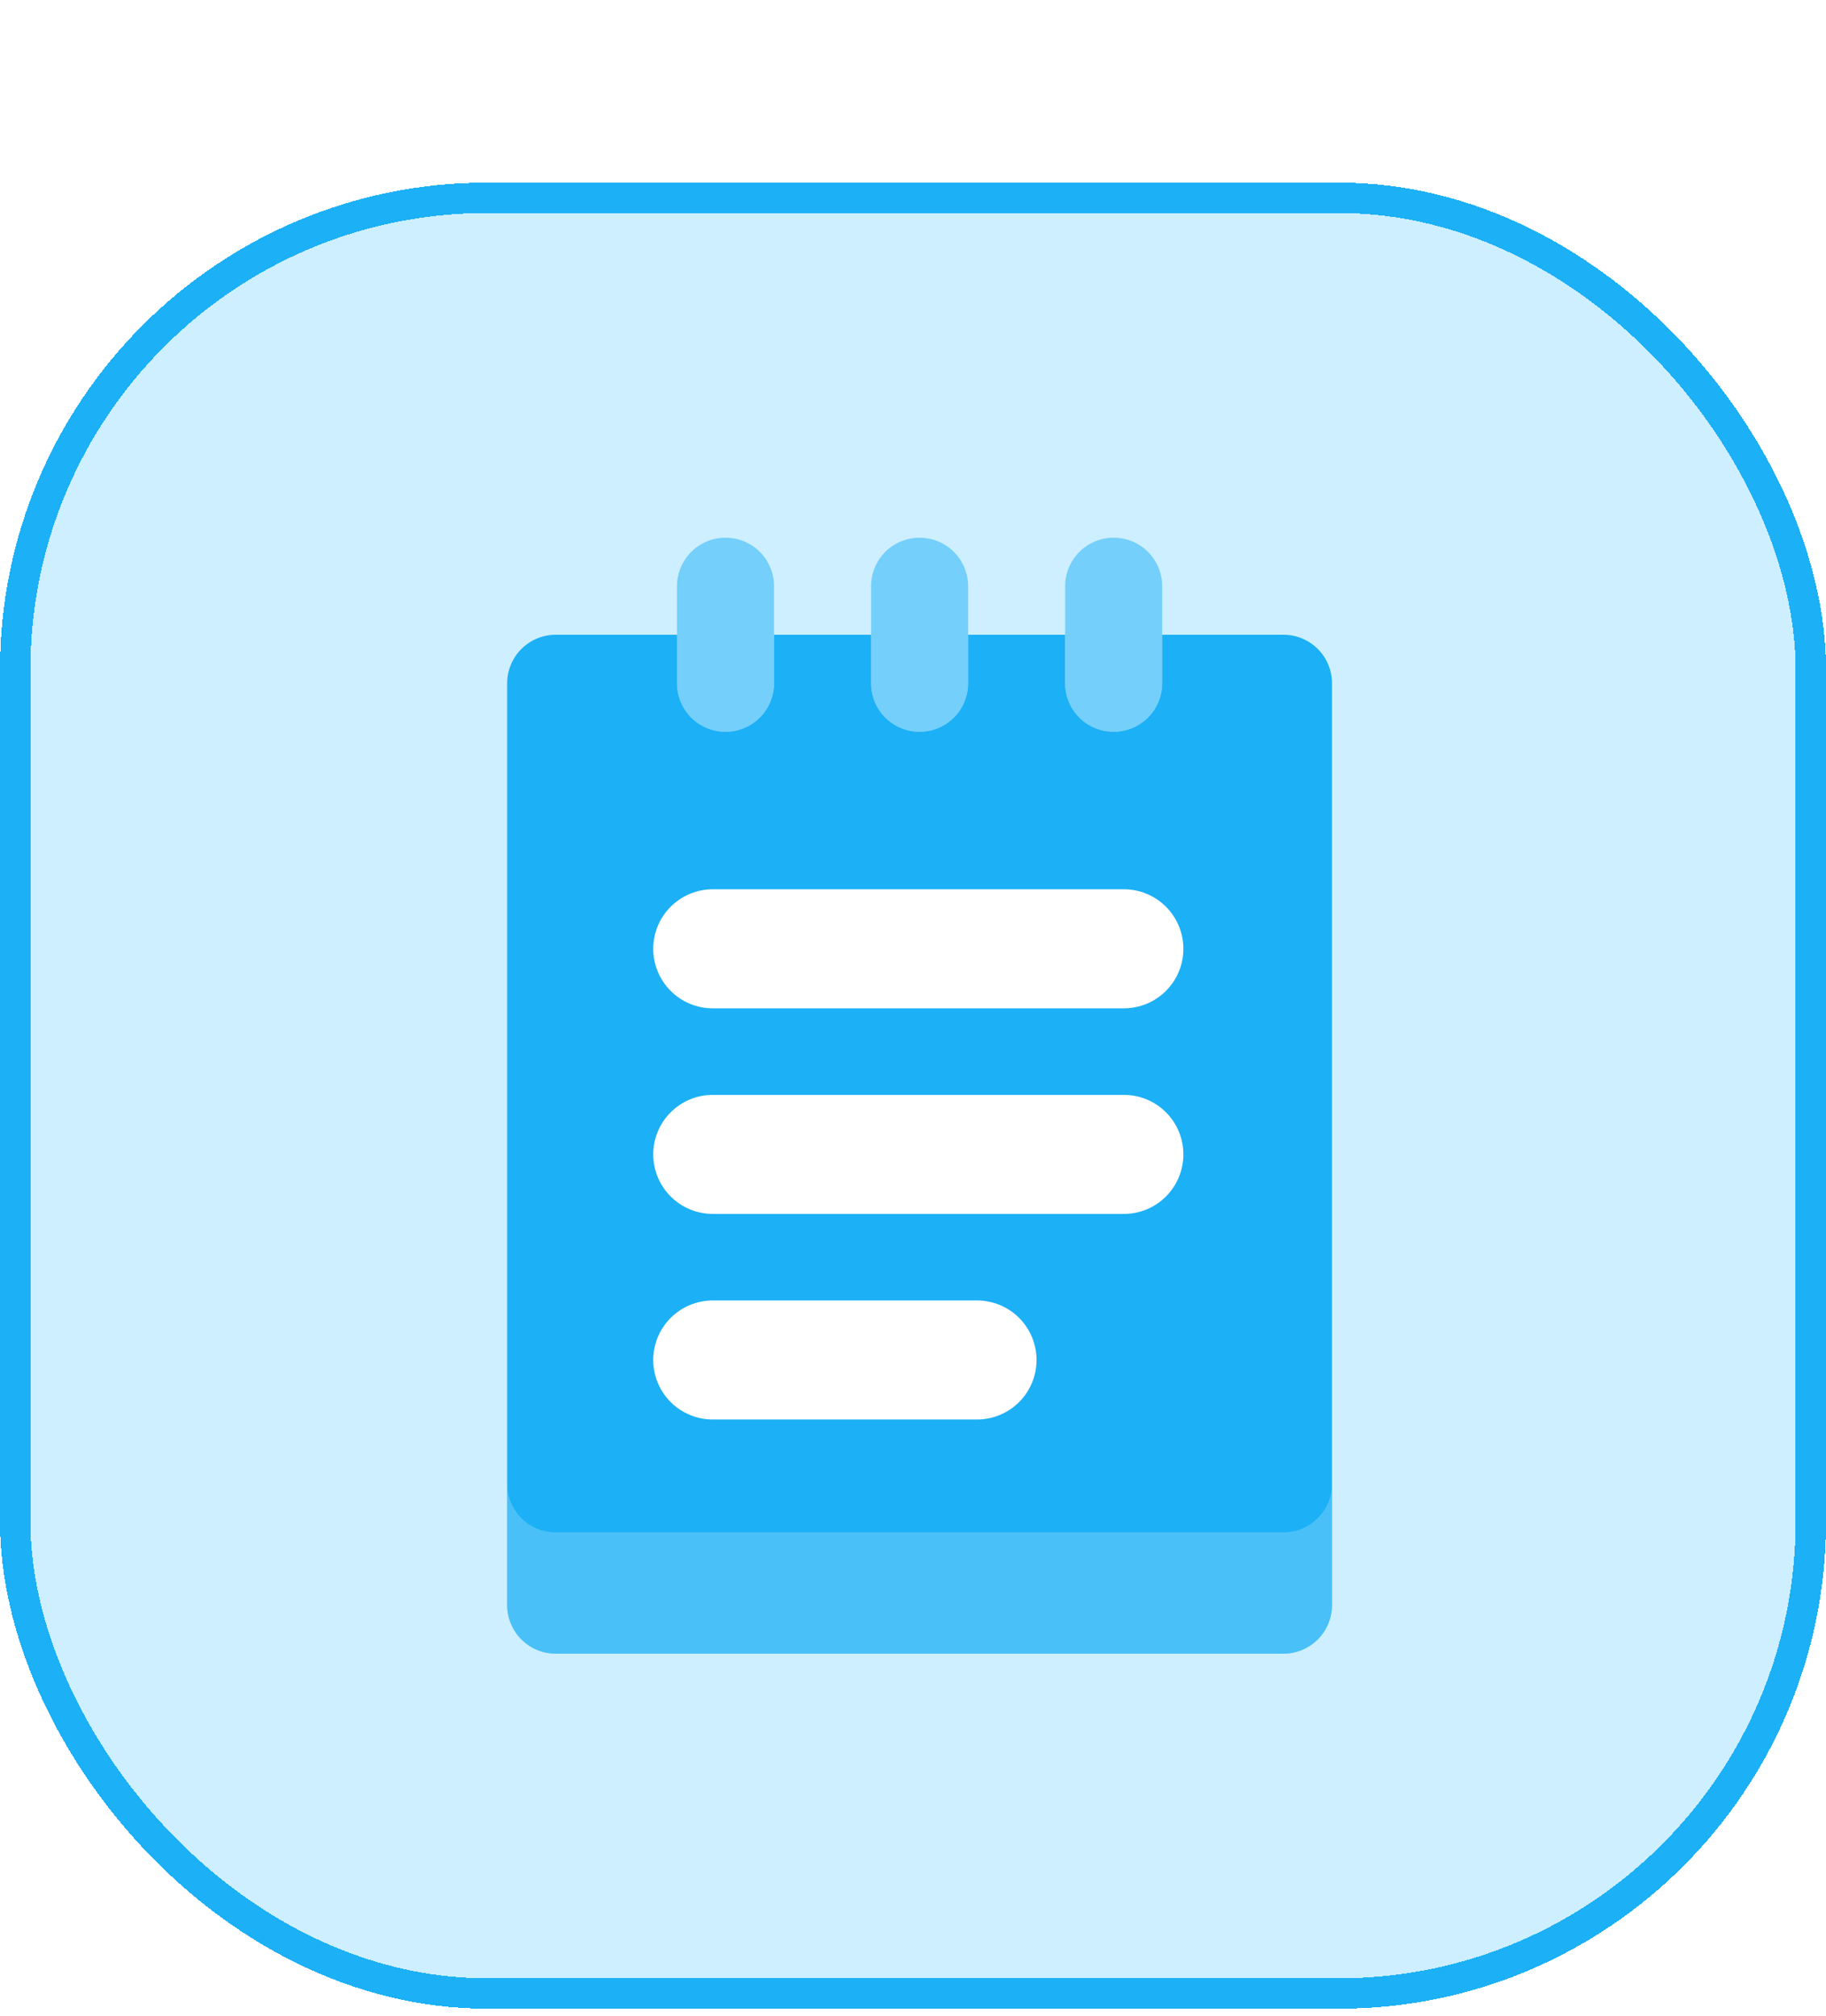 <svg width="48" height="53" viewBox="0 0 48 53" fill="none" xmlns="http://www.w3.org/2000/svg">
<g filter="url(#filter0_d_1748_14182)">
<rect width="48" height="48" rx="12.8" fill="#CDEFFF" shape-rendering="crispEdges"/>
<rect x="0.4" y="0.4" width="47.2" height="47.2" rx="12.4" stroke="#1CB0F6" stroke-width="0.8" shape-rendering="crispEdges"/>
<path d="M35.014 13.16V37.392C35.014 37.559 34.981 37.725 34.917 37.88C34.853 38.035 34.759 38.175 34.64 38.294C34.522 38.412 34.381 38.506 34.226 38.57C34.072 38.635 33.906 38.667 33.738 38.667H14.608C14.44 38.667 14.274 38.635 14.12 38.57C13.965 38.506 13.824 38.412 13.706 38.294C13.588 38.175 13.494 38.035 13.43 37.88C13.365 37.725 13.332 37.559 13.332 37.392V13.16C13.332 12.993 13.365 12.827 13.43 12.672C13.494 12.517 13.588 12.377 13.706 12.258C13.824 12.14 13.965 12.046 14.12 11.982C14.274 11.918 14.44 11.885 14.608 11.885H17.796V13.16C17.796 13.498 17.931 13.823 18.17 14.062C18.409 14.301 18.733 14.435 19.072 14.435C19.41 14.435 19.734 14.301 19.974 14.062C20.213 13.823 20.347 13.498 20.347 13.16V11.885H22.898V13.16C22.898 13.498 23.032 13.823 23.271 14.062C23.511 14.301 23.835 14.435 24.173 14.435C24.511 14.435 24.836 14.301 25.075 14.062C25.314 13.823 25.448 13.498 25.448 13.16V11.885H27.999V13.16C27.999 13.498 28.134 13.823 28.373 14.062C28.612 14.301 28.936 14.435 29.275 14.435C29.613 14.435 29.937 14.301 30.176 14.062C30.416 13.823 30.55 13.498 30.55 13.16V11.885H33.738C33.906 11.885 34.072 11.918 34.226 11.982C34.381 12.046 34.522 12.14 34.64 12.258C34.759 12.377 34.853 12.517 34.917 12.672C34.981 12.827 35.014 12.993 35.014 13.16Z" fill="#1CB0F6"/>
<path opacity="0.4" d="M33.738 35.478H14.608C14.44 35.478 14.274 35.446 14.12 35.382C13.965 35.317 13.824 35.224 13.706 35.105C13.588 34.987 13.494 34.846 13.43 34.691C13.365 34.536 13.332 34.371 13.332 34.203V37.392C13.332 37.559 13.365 37.725 13.43 37.88C13.494 38.034 13.588 38.175 13.706 38.294C13.824 38.412 13.965 38.506 14.12 38.57C14.274 38.634 14.44 38.667 14.608 38.667H33.738C33.906 38.667 34.072 38.634 34.226 38.57C34.381 38.506 34.522 38.412 34.64 38.294C34.759 38.175 34.853 38.034 34.917 37.88C34.981 37.725 35.014 37.559 35.014 37.392V34.203C35.014 34.371 34.981 34.536 34.917 34.691C34.853 34.846 34.759 34.987 34.64 35.105C34.522 35.224 34.381 35.317 34.226 35.382C34.072 35.446 33.906 35.478 33.738 35.478Z" fill="#8DD7FA"/>
<path opacity="0.5" d="M20.347 11.884V13.16C20.347 13.498 20.213 13.822 19.974 14.061C19.734 14.301 19.41 14.435 19.072 14.435C18.733 14.435 18.409 14.301 18.17 14.061C17.931 13.822 17.796 13.498 17.796 13.16V10.609C17.796 10.271 17.931 9.946 18.17 9.707C18.409 9.468 18.733 9.334 19.072 9.334C19.41 9.334 19.734 9.468 19.974 9.707C20.213 9.946 20.347 10.271 20.347 10.609V11.884Z" fill="#1CB0F6"/>
<path opacity="0.5" d="M25.448 11.884V13.16C25.448 13.498 25.314 13.822 25.075 14.061C24.835 14.301 24.511 14.435 24.173 14.435C23.835 14.435 23.51 14.301 23.271 14.061C23.032 13.822 22.898 13.498 22.898 13.16V10.609C22.898 10.271 23.032 9.946 23.271 9.707C23.51 9.468 23.835 9.334 24.173 9.334C24.511 9.334 24.835 9.468 25.075 9.707C25.314 9.946 25.448 10.271 25.448 10.609V11.884Z" fill="#1CB0F6"/>
<path opacity="0.5" d="M30.55 11.884V13.16C30.55 13.498 30.416 13.822 30.177 14.061C29.938 14.301 29.613 14.435 29.275 14.435C28.937 14.435 28.612 14.301 28.373 14.061C28.134 13.822 28 13.498 28 13.16V10.609C28 10.271 28.134 9.946 28.373 9.707C28.612 9.468 28.937 9.334 29.275 9.334C29.613 9.334 29.938 9.468 30.177 9.707C30.416 9.946 30.55 10.271 30.55 10.609V11.884Z" fill="#1CB0F6"/>
<path d="M18.736 20.14H29.543" stroke="white" stroke-width="3.129" stroke-linecap="round" stroke-linejoin="round"/>
<path d="M18.736 25.544H29.543" stroke="white" stroke-width="3.129" stroke-linecap="round" stroke-linejoin="round"/>
<path d="M18.736 30.948H25.683" stroke="white" stroke-width="3.129" stroke-linecap="round" stroke-linejoin="round"/>
</g>
<defs>
<filter id="filter0_d_1748_14182" x="0" y="0" width="48" height="52.8" filterUnits="userSpaceOnUse" color-interpolation-filters="sRGB">
<feFlood flood-opacity="0" result="BackgroundImageFix"/>
<feColorMatrix in="SourceAlpha" type="matrix" values="0 0 0 0 0 0 0 0 0 0 0 0 0 0 0 0 0 0 127 0" result="hardAlpha"/>
<feOffset dy="4.8"/>
<feComposite in2="hardAlpha" operator="out"/>
<feColorMatrix type="matrix" values="0 0 0 0 0.11 0 0 0 0 0.69 0 0 0 0 0.965 0 0 0 0.5 0"/>
<feBlend mode="normal" in2="BackgroundImageFix" result="effect1_dropShadow_1748_14182"/>
<feBlend mode="normal" in="SourceGraphic" in2="effect1_dropShadow_1748_14182" result="shape"/>
</filter>
</defs>
</svg>
